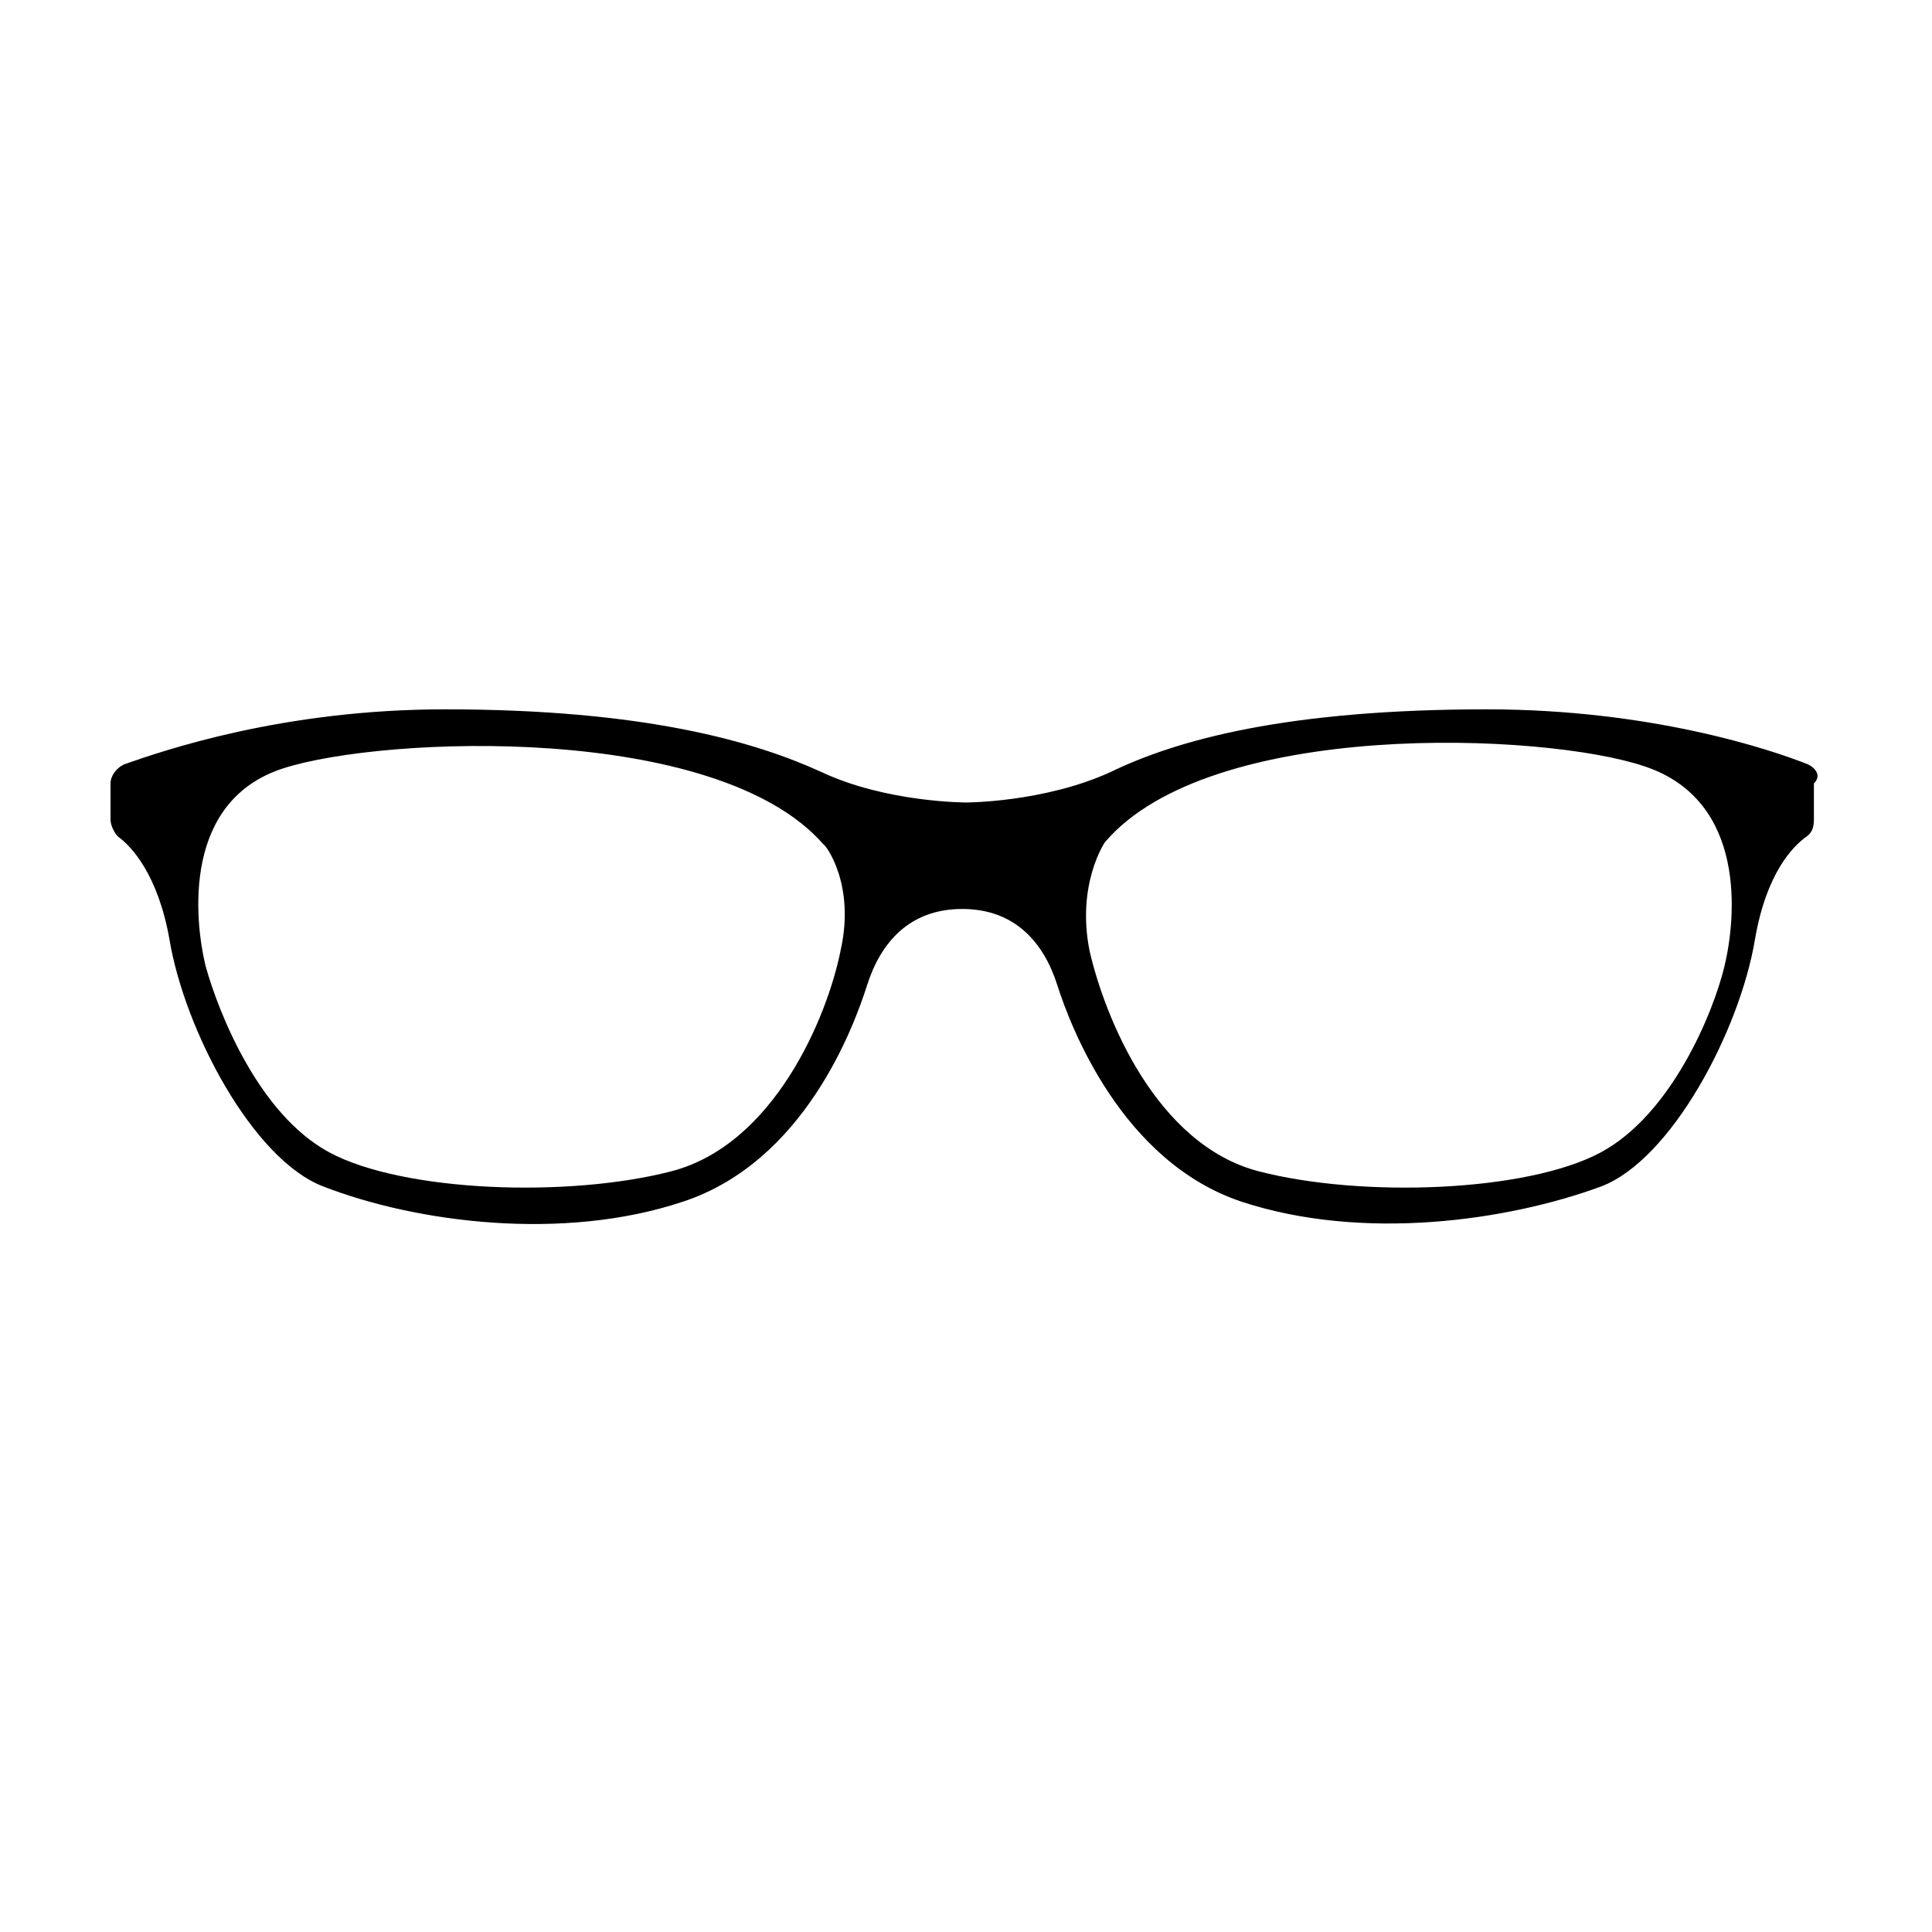 <?xml version="1.0" encoding="UTF-8"?>
<!-- The Best Svg Icon site in the world: iconSvg.co, Visit us! https://iconsvg.co -->
<svg fill="#000000" width="800px" height="800px" version="1.1" viewBox="144 144 512 512" xmlns="http://www.w3.org/2000/svg">
 <path d="m623.19 346.59c-10.078-4.031-41.816-14.609-85.145-14.609-52.898 0-82.121 8.062-99.754 16.625-17.633 8.062-38.289 8.062-38.289 8.062s-21.16 0-38.289-8.062c-17.633-8.062-46.855-16.625-99.754-16.625-43.328 0-75.066 11.082-85.145 14.609-2.016 1.008-3.527 3.023-3.527 5.039v9.574c0 1.512 1.008 3.527 2.016 4.535 3.527 2.519 10.578 10.078 13.602 27.207 4.031 24.184 22.168 58.441 40.809 65.496 24.688 9.574 63.48 14.609 95.219 4.031 32.242-10.578 45.344-46.352 48.871-57.434 3.527-11.082 11.082-20.152 25.191-20.152 14.105 0 21.664 9.07 25.191 20.152s17.129 46.855 48.871 57.434c32.242 10.578 70.535 5.039 95.219-4.031 18.641-7.055 36.777-41.312 40.809-65.496 3.023-17.633 10.078-24.688 13.602-27.207 1.512-1.008 2.016-2.519 2.016-4.535v-9.574c2.012-2.016 0.504-4.031-1.512-5.039zm-256.44 49.375c-3.527 17.633-17.633 51.387-44.84 58.441-27.207 7.055-71.039 5.543-90.688-5.039-18.641-10.078-29.223-36.777-32.746-49.375-3.023-12.594-6.047-43.832 20.656-52.395 26.703-8.566 114.87-12.09 143.08 20.152 0.504 0 8.566 10.582 4.535 28.215zm234.27 4.031c-3.023 12.594-14.105 39.297-32.746 49.375-19.648 10.578-63.48 12.09-90.688 5.039-27.207-7.055-40.809-40.809-44.84-58.441-3.527-17.633 4.031-28.719 4.031-28.719 27.711-32.746 116.38-29.223 143.08-20.152 27.203 9.066 24.184 40.301 21.16 52.898z"/>
</svg>